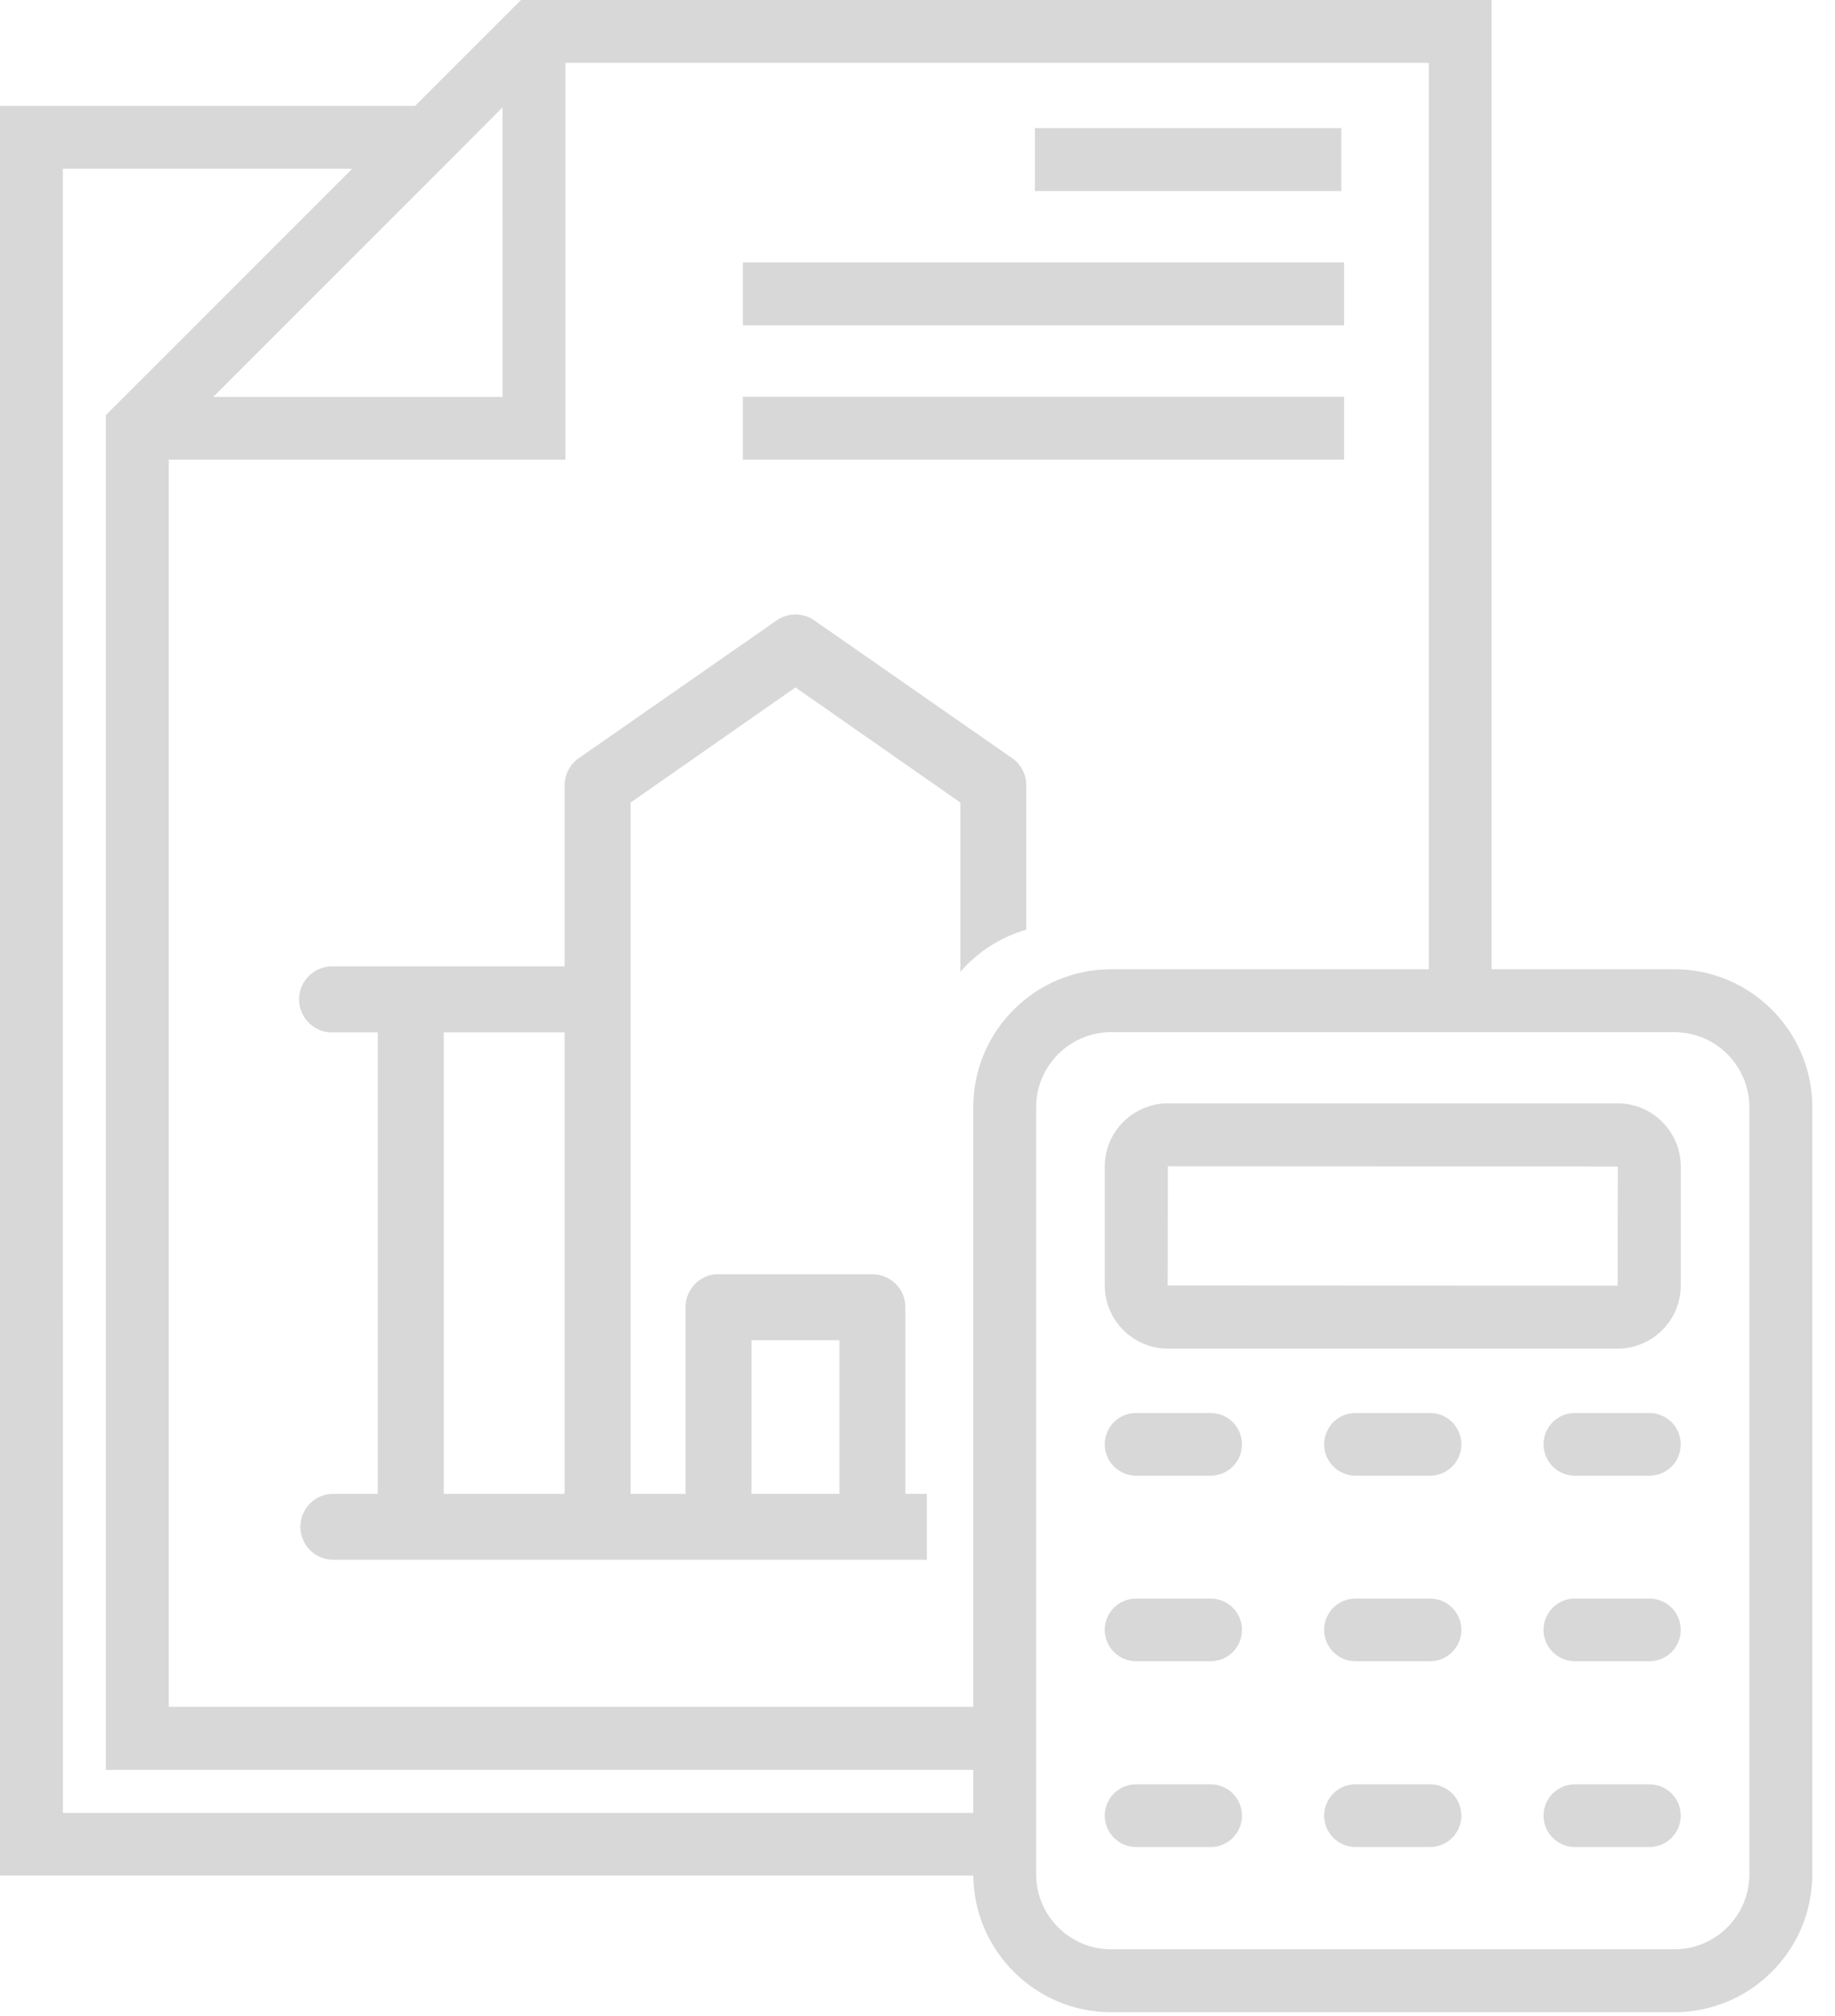 <?xml version="1.0" encoding="UTF-8"?> <svg xmlns="http://www.w3.org/2000/svg" width="61" height="67" viewBox="0 0 61 67" fill="none"> <path d="M34.403 6.35V4.259H44.59V6.35H34.403ZM44.681 8.722H24.696V10.813H44.681V8.722ZM44.681 13.185H24.696V15.276H44.681V13.185ZM60.244 36.796V62.293C60.244 64.82 58.189 66.876 55.662 66.876H36.936C34.423 66.876 32.382 64.842 32.354 62.336H0V3.52H13.798L17.318 0H49.581V32.213H55.656C58.19 32.213 60.245 34.269 60.245 36.795L60.244 36.796ZM47.496 2.091H18.796V15.276H5.61V56.725H32.354V36.796C32.354 34.269 34.409 32.213 36.936 32.213H47.496L47.496 2.091ZM14.973 5.308L7.089 13.192H16.705L16.704 3.569L14.973 5.308ZM2.091 60.252H32.354V58.823L3.519 58.823V13.798L11.706 5.611H2.09L2.091 60.252ZM58.153 36.797C58.153 35.424 57.034 34.305 55.661 34.305H36.936C35.563 34.305 34.444 35.424 34.444 36.797V62.294C34.444 63.667 35.563 64.786 36.936 64.786H55.661C57.034 64.786 58.153 63.667 58.153 62.294V36.797ZM55.873 38.768V42.724C55.873 43.879 54.929 44.822 53.775 44.822L38.823 44.822C37.669 44.822 36.726 43.879 36.726 42.724V38.768C36.726 37.613 37.669 36.67 38.823 36.67L53.775 36.67C54.929 36.67 55.873 37.614 55.873 38.768ZM53.782 38.768L38.823 38.761L38.816 42.724L53.775 42.731L53.782 38.768ZM40.244 46.962H37.766C37.189 46.962 36.725 47.427 36.725 48.004C36.725 48.581 37.196 49.045 37.766 49.045H40.244C40.821 49.045 41.286 48.581 41.286 48.004C41.286 47.427 40.822 46.962 40.244 46.962ZM47.537 46.962H45.059C44.482 46.962 44.018 47.427 44.018 48.004C44.018 48.581 44.489 49.045 45.059 49.045H47.537C48.114 49.045 48.579 48.581 48.579 48.004C48.579 47.427 48.114 46.962 47.537 46.962ZM54.83 46.962H52.352C51.775 46.962 51.311 47.427 51.311 48.004C51.311 48.581 51.782 49.045 52.352 49.045H54.83C55.407 49.045 55.872 48.581 55.872 48.004C55.872 47.427 55.407 46.962 54.83 46.962ZM40.244 53.129H37.766C37.189 53.129 36.725 53.593 36.725 54.17C36.725 54.747 37.196 55.212 37.766 55.212H40.244C40.821 55.212 41.286 54.747 41.286 54.17C41.286 53.593 40.822 53.129 40.244 53.129ZM47.537 53.129H45.059C44.482 53.129 44.018 53.593 44.018 54.17C44.018 54.747 44.489 55.212 45.059 55.212H47.537C48.114 55.212 48.579 54.747 48.579 54.17C48.579 53.593 48.114 53.129 47.537 53.129ZM54.83 53.129H52.352C51.775 53.129 51.311 53.593 51.311 54.17C51.311 54.747 51.782 55.212 52.352 55.212H54.83C55.407 55.212 55.872 54.747 55.872 54.17C55.872 53.593 55.407 53.129 54.83 53.129ZM40.244 59.303H37.766C37.189 59.303 36.725 59.767 36.725 60.344C36.725 60.921 37.196 61.386 37.766 61.386H40.244C40.821 61.386 41.286 60.921 41.286 60.344C41.286 59.767 40.822 59.303 40.244 59.303ZM47.537 59.303H45.059C44.482 59.303 44.018 59.767 44.018 60.344C44.018 60.921 44.489 61.386 45.059 61.386H47.537C48.114 61.386 48.579 60.921 48.579 60.344C48.579 59.767 48.114 59.303 47.537 59.303ZM54.83 59.303H52.352C51.775 59.303 51.311 59.767 51.311 60.344C51.311 60.921 51.782 61.386 52.352 61.386H54.83C55.407 61.386 55.872 60.921 55.872 60.344C55.872 59.767 55.407 59.303 54.83 59.303Z" fill="#D8D8D8"></path> <path fill-rule="evenodd" clip-rule="evenodd" d="M25.816 20.621C25.971 20.512 26.152 20.445 26.341 20.427C26.6 20.403 26.859 20.471 27.072 20.621L33.649 25.2C33.943 25.405 34.118 25.742 34.117 26.102V30.898C33.255 31.146 32.496 31.64 31.925 32.3V26.673L26.444 22.847L20.963 26.673V49.647H22.79V43.447C22.788 43.175 22.888 42.912 23.069 42.709C23.251 42.507 23.501 42.379 23.772 42.351C23.81 42.349 23.848 42.349 23.886 42.351H29.001C29.292 42.351 29.571 42.466 29.776 42.672C29.982 42.877 30.098 43.156 30.098 43.447V49.647H30.811V51.839H11.097C10.804 51.843 10.521 51.73 10.312 51.524C10.103 51.318 9.985 51.036 9.985 50.743C9.985 50.45 10.103 50.168 10.312 49.962C10.521 49.756 10.804 49.643 11.097 49.647H12.558V34.312H11.097C10.806 34.327 10.521 34.226 10.305 34.031C10.089 33.836 9.959 33.563 9.943 33.273C9.928 32.982 10.029 32.697 10.224 32.481C10.419 32.264 10.692 32.135 10.983 32.119C11.021 32.117 11.059 32.117 11.097 32.119H18.77V26.102C18.769 25.742 18.944 25.405 19.238 25.2L25.816 20.621ZM18.77 34.312H14.751V49.647H18.77V34.312ZM27.905 44.543H24.982V49.647H27.905V44.543Z" fill="#D8D8D8"></path> </svg> 